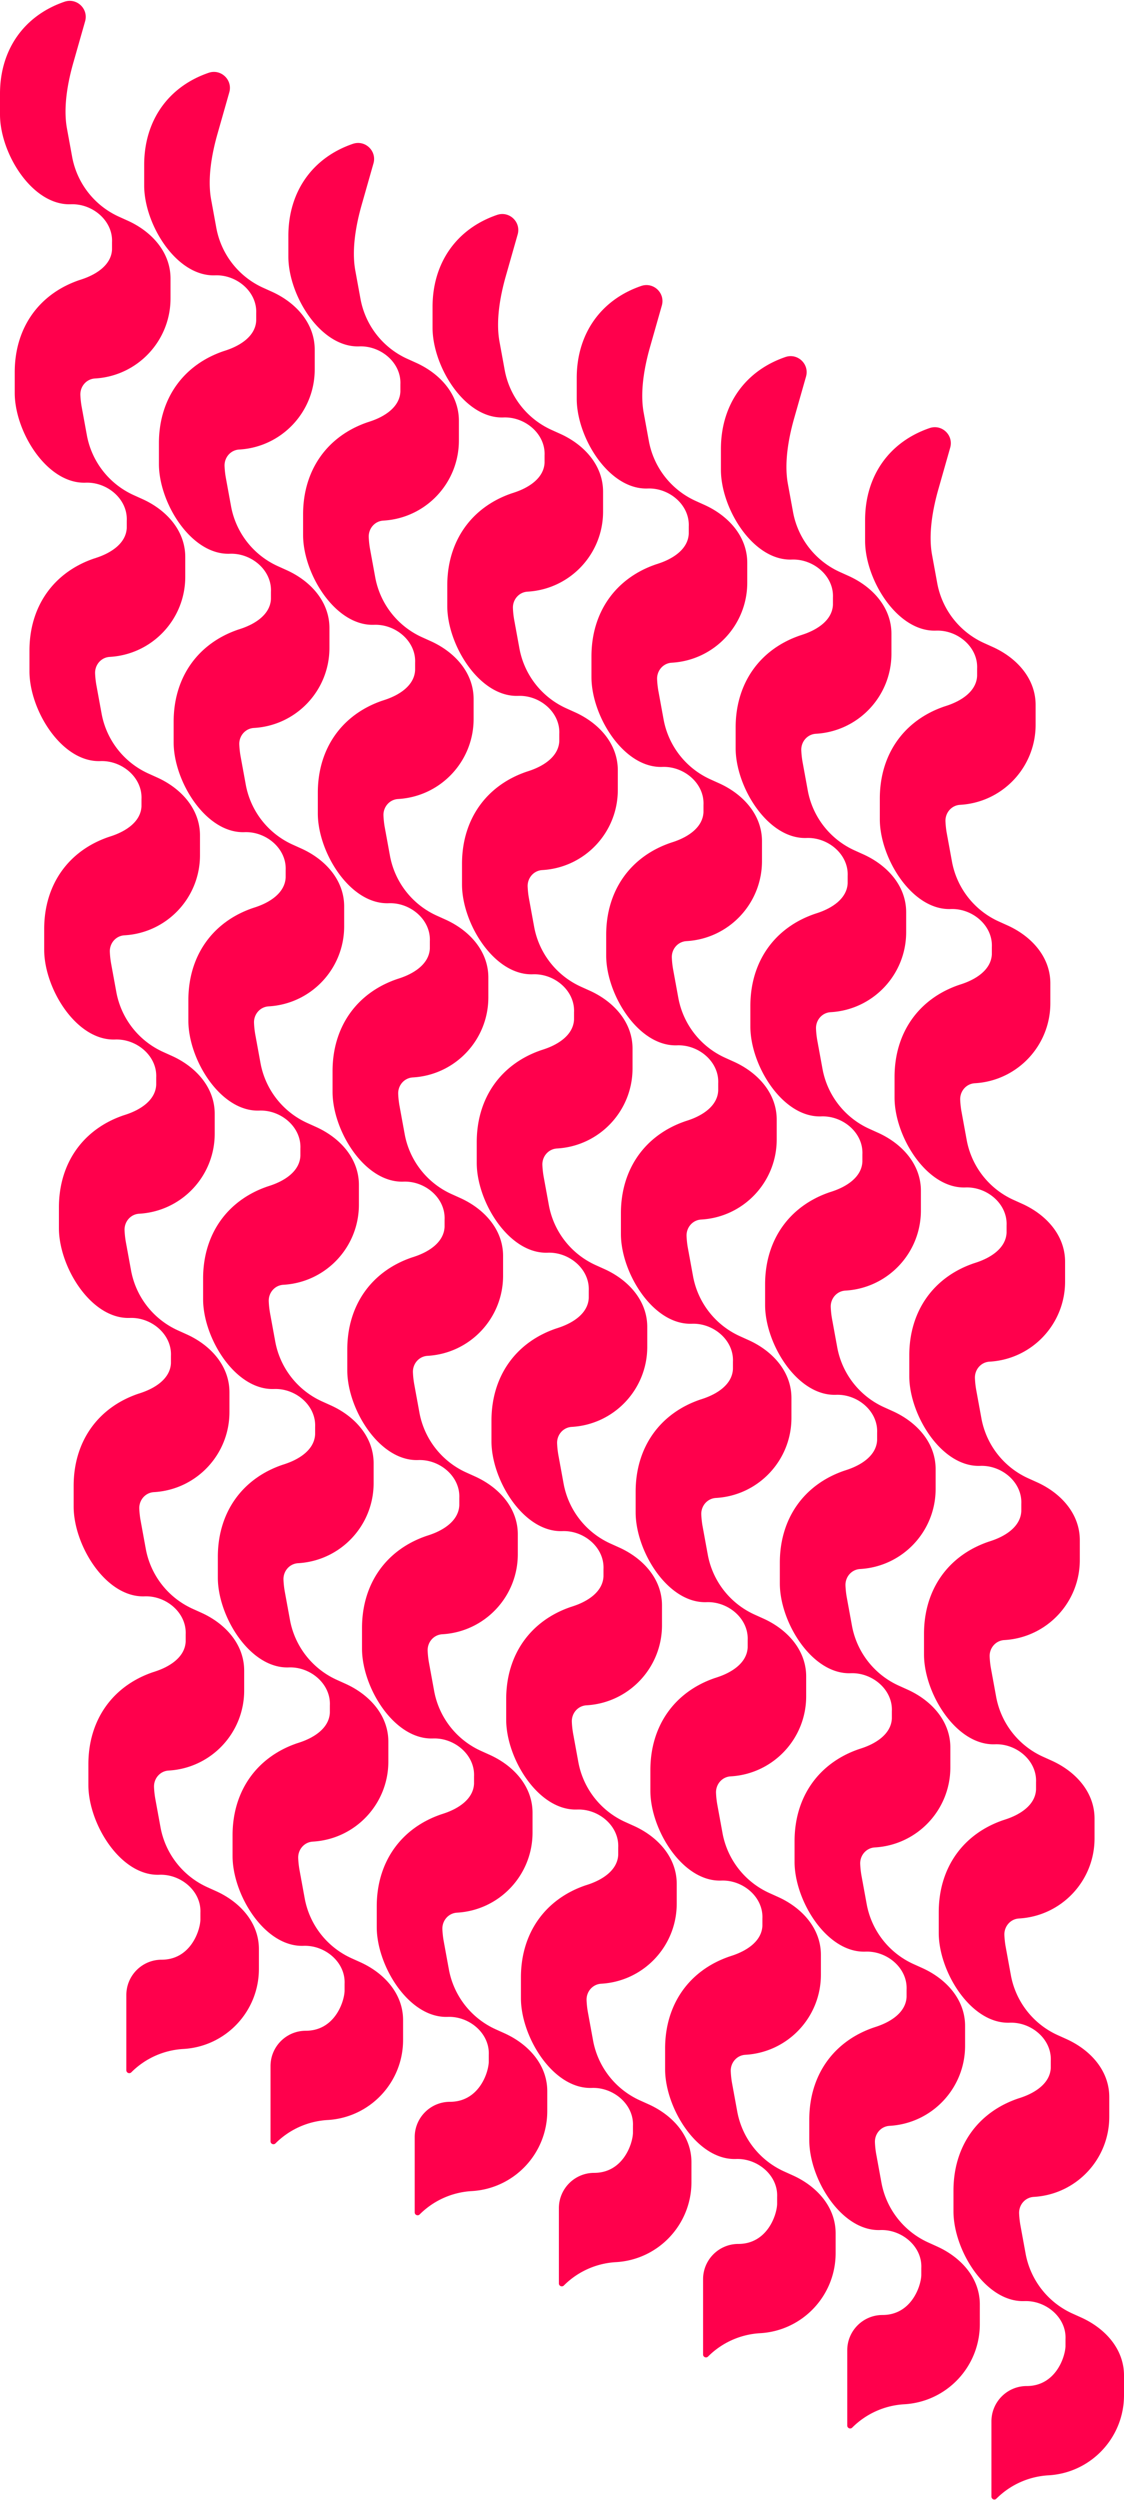 <svg xmlns="http://www.w3.org/2000/svg" width="585" height="1300" fill="none"><path fill="#FF004C" d="M0 48.784C0 25.651 12.677 7.997 33.688.862c6.35-2.072 12.438 3.788 10.61 10.213L38.13 32.742c-2.993 10.516-5.253 23.31-3.283 34.065l2.694 14.71a42.652 42.652 0 0 0 24.394 31.19l4.523 2.043c12.52 5.654 22.296 16.396 22.296 30.143v10.303c0 22.112-17.247 40.379-39.308 41.632-4.51.256-7.825 4.176-7.61 8.689a45.77 45.77 0 0 0 .677 6.077l2.695 14.71a42.652 42.652 0 0 0 24.393 31.19l4.523 2.043c12.52 5.654 22.296 16.396 22.296 30.143v10.303c0 22.112-17.247 40.379-39.308 41.632-4.51.256-7.825 4.176-7.61 8.689a45.77 45.77 0 0 0 .677 6.077l2.695 14.71a42.652 42.652 0 0 0 24.393 31.19l4.523 2.043c12.52 5.654 22.296 16.396 22.296 30.143v10.303c0 22.112-17.247 40.379-39.308 41.632-4.51.256-7.825 4.176-7.61 8.689a45.77 45.77 0 0 0 .677 6.077l2.695 14.71a42.652 42.652 0 0 0 24.393 31.19l4.523 2.043c12.521 5.654 22.296 16.396 22.296 30.143v10.303c0 22.112-17.247 40.379-39.308 41.632-4.51.256-7.825 4.176-7.61 8.689a45.87 45.87 0 0 0 .677 6.077l2.695 14.71a42.652 42.652 0 0 0 24.393 31.19l4.523 2.043c12.521 5.654 22.297 16.396 22.297 30.143v10.303c0 22.112-17.248 40.379-39.308 41.632-4.511.256-7.826 4.176-7.611 8.689a45.87 45.87 0 0 0 .678 6.077l2.694 14.71a42.653 42.653 0 0 0 24.393 31.19l4.523 2.043c12.521 5.654 22.297 16.396 22.297 30.143v10.303c0 22.112-17.248 40.379-39.308 41.632-4.511.256-7.826 4.176-7.611 8.689.099 2.076.318 4.111.678 6.077l2.694 14.71a42.652 42.652 0 0 0 24.393 31.19l4.524 2.043c12.52 5.654 22.296 16.396 22.296 30.138v10.31c0 22.11-17.248 40.38-39.308 41.63a41.621 41.621 0 0 0-27.104 12.15c-.953.95-2.583.27-2.583-1.07v-39.14c0-10.14 8.217-18.36 18.354-18.36 14.686 0 19.892-14.4 20.192-20.642v-3.782c.539-11.209-10.166-20.17-21.371-19.75-20.171.754-36.934-26.502-36.934-46.701v-10.749c0-23.133 12.677-40.788 33.687-47.922l1.09-.355c7.665-2.502 15.475-7.474 15.862-15.528v-3.782c.539-11.209-10.166-20.17-21.371-19.75-20.172.754-36.934-26.502-36.934-46.701v-10.749c0-23.133 12.677-40.788 33.687-47.922l1.09-.355c7.665-2.502 15.475-7.474 15.862-15.528v-3.782c.539-11.209-10.166-20.169-21.372-19.75-20.17.754-36.933-26.502-36.933-46.701v-10.749c0-23.133 12.677-40.788 33.687-47.922l1.09-.355c7.665-2.502 15.475-7.474 15.862-15.528v-3.782c.538-11.209-10.166-20.169-21.372-19.75-20.17.754-36.934-26.501-36.934-46.701v-10.749c0-23.133 12.678-40.788 33.688-47.922l1.089-.355c7.665-2.502 15.476-7.474 15.863-15.528v-3.782c.538-11.209-10.166-20.169-21.372-19.75-20.17.754-36.934-26.501-36.934-46.701v-10.749c0-23.133 12.678-40.788 33.688-47.922l1.089-.355c7.665-2.502 15.476-7.474 15.863-15.528v-3.782c.538-11.209-10.166-20.169-21.372-19.75-20.17.754-36.934-26.501-36.934-46.701v-10.749c0-23.133 12.677-40.788 33.688-47.922l1.089-.355c7.665-2.502 15.476-7.474 15.863-15.528v-3.782c.538-11.209-10.166-20.169-21.372-19.75C16.763 106.988 0 79.733 0 59.534v-10.75z"/><path fill="#FF004C" d="M154.726 906.537c-21.01 7.135-33.688 24.789-33.688 47.922v10.749c0 20.2 16.763 47.452 36.934 46.702 11.206-.42 21.91 8.54 21.372 19.75v3.78c-.3 6.25-5.507 20.64-20.192 20.64-10.137 0-18.355 8.22-18.355 18.37v39.13c0 1.35 1.631 2.02 2.584 1.07a41.67 41.67 0 0 1 27.103-12.15c22.061-1.25 39.308-19.52 39.308-41.63v-10.3c0-13.75-9.775-24.49-22.296-30.15l-4.523-2.04a42.637 42.637 0 0 1-24.393-31.188l-2.695-14.71a45.937 45.937 0 0 1-.678-6.077c-.214-4.513 3.1-8.433 7.611-8.689 22.061-1.253 39.308-19.52 39.308-41.632v-10.303c0-13.746-9.776-24.489-22.296-30.143l-4.523-2.043a42.65 42.65 0 0 1-24.393-31.19l-2.695-14.71a45.937 45.937 0 0 1-.678-6.077c-.214-4.513 3.1-8.433 7.611-8.689 22.061-1.253 39.308-19.52 39.308-41.631v-10.304c0-13.746-9.776-24.489-22.296-30.143l-4.523-2.043a42.653 42.653 0 0 1-24.394-31.19l-2.694-14.71a45.937 45.937 0 0 1-.678-6.077c-.215-4.513 3.1-8.433 7.611-8.689 22.06-1.253 39.308-19.52 39.308-41.631v-10.304c0-13.746-9.776-24.489-22.296-30.143l-4.523-2.043a42.653 42.653 0 0 1-24.394-31.19l-2.694-14.71a45.937 45.937 0 0 1-.678-6.077c-.215-4.513 3.1-8.433 7.611-8.689 22.06-1.253 39.308-19.52 39.308-41.631V471.42c0-13.746-9.776-24.489-22.296-30.143l-4.524-2.043a42.654 42.654 0 0 1-24.393-31.19l-2.694-14.71a45.937 45.937 0 0 1-.678-6.077c-.215-4.513 3.1-8.433 7.611-8.689 22.06-1.253 39.308-19.52 39.308-41.631v-10.304c0-13.746-9.776-24.489-22.297-30.143l-4.523-2.043a42.654 42.654 0 0 1-24.393-31.189l-2.694-14.711a45.77 45.77 0 0 1-.678-6.077c-.215-4.513 3.1-8.433 7.611-8.689 22.06-1.253 39.308-19.52 39.308-41.631v-10.304c0-13.746-9.776-24.489-22.297-30.143l-4.523-2.043a42.652 42.652 0 0 1-24.393-31.189l-2.695-14.711c-1.97-10.755.29-23.549 3.284-34.065l6.167-21.667c1.828-6.424-4.26-12.285-10.61-10.213-21.01 7.135-33.688 24.79-33.688 47.922v10.75c0 20.199 16.763 47.455 36.934 46.7 11.206-.419 21.911 8.541 21.372 19.75v3.782c-.387 8.054-8.197 13.027-15.863 15.528l-1.089.355c-21.01 7.135-33.687 24.789-33.687 47.922v10.749c0 20.2 16.763 47.456 36.933 46.701 11.206-.419 21.911 8.541 21.372 19.75v3.782c-.387 8.054-8.197 13.027-15.863 15.528l-1.089.355c-21.01 7.135-33.687 24.789-33.687 47.923v10.748c0 20.2 16.763 47.456 36.934 46.701 11.206-.419 21.91 8.541 21.371 19.75v3.782c-.387 8.054-8.197 13.027-15.862 15.528l-1.089.355c-21.011 7.135-33.688 24.789-33.688 47.922v10.749c0 20.2 16.763 47.455 36.934 46.701 11.206-.419 21.91 8.541 21.371 19.75v3.782c-.386 8.054-8.197 13.026-15.862 15.528l-1.089.355c-21.011 7.135-33.688 24.789-33.688 47.922v10.749c0 20.2 16.763 47.455 36.934 46.701 11.206-.419 21.91 8.541 21.372 19.75v3.782c-.387 8.054-8.198 13.026-15.863 15.528l-1.089.355c-21.011 7.135-33.688 24.789-33.688 47.922v10.749c0 20.2 16.763 47.455 36.934 46.701 11.206-.419 21.91 8.541 21.372 19.75v3.782c-.387 8.054-8.198 13.026-15.863 15.528l-1.089.355z"/><path fill="#FF004C" d="M196.08 991.412c0-23.133 12.677-40.787 33.687-47.922l1.089-.355c7.666-2.501 15.476-7.474 15.863-15.528v-3.782c.539-11.209-10.166-20.169-21.372-19.75-20.17.755-36.933-26.501-36.933-46.701v-10.749c0-23.133 12.677-40.787 33.687-47.922l1.089-.355c7.666-2.501 15.476-7.474 15.863-15.528v-3.782c.539-11.209-10.166-20.169-21.372-19.75-20.171.755-36.934-26.501-36.934-46.701v-10.749c0-23.133 12.678-40.787 33.688-47.922l1.089-.355c7.666-2.501 15.476-7.474 15.863-15.528v-3.782c.538-11.209-10.166-20.169-21.372-19.75-20.171.755-36.934-26.501-36.934-46.701v-10.748c0-23.134 12.678-40.788 33.688-47.923l1.089-.355c7.665-2.501 15.476-7.474 15.863-15.528v-3.782c.538-11.209-10.166-20.169-21.372-19.75-20.171.755-36.934-26.501-36.934-46.7v-10.749c0-23.133 12.678-40.788 33.688-47.923l1.089-.355c7.665-2.501 15.476-7.474 15.863-15.528v-3.782c.538-11.208-10.166-20.169-21.372-19.75-20.171.755-36.934-26.501-36.934-46.7v-10.749c0-23.133 12.678-40.788 33.688-47.923l1.089-.355c7.665-2.501 15.476-7.474 15.863-15.528v-3.782c.538-11.208-10.166-20.169-21.372-19.75-20.171.755-36.934-26.501-36.934-46.7v-10.749c0-23.133 12.677-40.788 33.688-47.922 6.35-2.073 12.438 3.788 10.609 10.212l-6.167 21.667c-2.993 10.516-5.253 23.31-3.283 34.065l2.694 14.711a42.651 42.651 0 0 0 24.394 31.189l4.523 2.043c12.52 5.655 22.296 16.397 22.296 30.143v10.304c0 22.111-17.247 40.379-39.308 41.631-4.511.257-7.825 4.176-7.611 8.689.099 2.077.318 4.111.678 6.077l2.695 14.711a42.648 42.648 0 0 0 24.393 31.189l4.523 2.043c12.52 5.655 22.296 16.397 22.296 30.143v10.304c0 22.111-17.247 40.379-39.308 41.631-4.511.257-7.825 4.176-7.611 8.689.099 2.077.318 4.111.678 6.077l2.695 14.711a42.65 42.65 0 0 0 24.393 31.189l4.523 2.043c12.521 5.655 22.296 16.397 22.296 30.143v10.304c0 22.111-17.247 40.378-39.308 41.631-4.511.257-7.825 4.176-7.61 8.689a45.77 45.77 0 0 0 .677 6.077l2.695 14.711a42.652 42.652 0 0 0 24.393 31.189l4.523 2.043c12.521 5.655 22.296 16.397 22.296 30.143v10.304c0 22.111-17.247 40.379-39.308 41.631-4.511.257-7.825 4.176-7.61 8.689a45.77 45.77 0 0 0 .677 6.077l2.695 14.711a42.652 42.652 0 0 0 24.393 31.189l4.523 2.043c12.521 5.654 22.297 16.397 22.297 30.143v10.304c0 22.111-17.248 40.378-39.309 41.631-4.51.256-7.825 4.176-7.61 8.689a45.77 45.77 0 0 0 .678 6.077l2.694 14.71a42.654 42.654 0 0 0 24.393 31.19l4.523 2.043c12.521 5.654 22.297 16.397 22.297 30.143v10.304c0 22.111-17.248 40.378-39.308 41.631-4.511.256-7.826 4.176-7.611 8.691.099 2.07.318 4.11.678 6.08l2.694 14.71a42.66 42.66 0 0 0 24.393 31.19l4.524 2.04c12.52 5.65 22.296 16.39 22.296 30.14v10.3c0 22.12-17.248 40.38-39.308 41.64a41.658 41.658 0 0 0-27.104 12.14c-.953.96-2.583.28-2.583-1.07v-39.13c0-10.15 8.217-18.37 18.354-18.37 14.686 0 19.892-14.39 20.192-20.64v-3.78c.539-11.21-10.166-20.17-21.371-19.75-20.171.76-36.934-26.5-36.934-46.7v-10.748z"/><path fill="#FF004C" d="M304.809 980.443c-21.01 7.135-33.688 24.787-33.688 47.927v10.74c0 20.2 16.763 47.46 36.934 46.7 11.206-.41 21.91 8.55 21.372 19.76v3.78c-.3 6.24-5.507 20.63-20.192 20.63-10.137 0-18.355 8.23-18.355 18.37v39.14c0 1.34 1.631 2.02 2.584 1.07a41.62 41.62 0 0 1 27.103-12.15c22.061-1.25 39.308-19.52 39.308-41.63v-10.31c0-13.74-9.776-24.48-22.296-30.14l-4.523-2.04a42.655 42.655 0 0 1-24.393-31.19l-2.695-14.71c-.36-1.97-.579-4-.678-6.08-.214-4.51 3.1-8.43 7.611-8.69 22.061-1.25 39.308-19.52 39.308-41.629v-10.304c0-13.746-9.776-24.489-22.296-30.143l-4.523-2.043a42.65 42.65 0 0 1-24.393-31.19l-2.695-14.71a45.937 45.937 0 0 1-.678-6.077c-.214-4.513 3.1-8.433 7.611-8.689 22.061-1.253 39.308-19.52 39.308-41.631V834.9c0-13.746-9.776-24.489-22.296-30.143l-4.523-2.043a42.653 42.653 0 0 1-24.394-31.19l-2.694-14.71a45.937 45.937 0 0 1-.678-6.077c-.215-4.513 3.1-8.432 7.611-8.689 22.06-1.252 39.308-19.52 39.308-41.631v-10.304c0-13.746-9.776-24.489-22.296-30.143l-4.523-2.043a42.653 42.653 0 0 1-24.394-31.19l-2.694-14.71a45.937 45.937 0 0 1-.678-6.077c-.215-4.513 3.1-8.432 7.611-8.689 22.06-1.253 39.308-19.52 39.308-41.631v-10.304c0-13.746-9.776-24.488-22.296-30.143l-4.524-2.043a42.654 42.654 0 0 1-24.393-31.189l-2.694-14.711c-.36-1.966-.579-4-.678-6.077-.215-4.513 3.1-8.432 7.611-8.689 22.06-1.252 39.308-19.52 39.308-41.631v-10.304c0-13.746-9.776-24.488-22.297-30.143l-4.523-2.043a42.652 42.652 0 0 1-24.393-31.189l-2.694-14.711a45.75 45.75 0 0 1-.678-6.077c-.215-4.513 3.1-8.432 7.611-8.689 22.06-1.252 39.308-19.519 39.308-41.631v-10.304c0-13.746-9.776-24.488-22.297-30.143l-4.523-2.043a42.65 42.65 0 0 1-24.393-31.189l-2.695-14.711c-1.97-10.755.29-23.549 3.284-34.065l6.167-21.667c1.828-6.424-4.26-12.285-10.61-10.212-21.01 7.134-33.688 24.789-33.688 47.922v10.749c0 20.199 16.763 47.455 36.934 46.7 11.206-.419 21.911 8.542 21.372 19.75v3.782c-.387 8.054-8.197 13.027-15.863 15.528l-1.089.355c-21.01 7.135-33.687 24.79-33.687 47.923v10.749c0 20.199 16.763 47.455 36.933 46.7 11.206-.419 21.911 8.542 21.372 19.75v3.782c-.387 8.054-8.197 13.027-15.863 15.528l-1.089.355c-21.01 7.135-33.687 24.79-33.687 47.923v10.749c0 20.199 16.763 47.455 36.934 46.7 11.205-.419 21.91 8.541 21.371 19.75v3.782c-.387 8.054-8.197 13.027-15.863 15.528l-1.088.355c-21.011 7.135-33.688 24.789-33.688 47.923v10.748c0 20.2 16.763 47.456 36.934 46.701 11.206-.419 21.91 8.541 21.371 19.75v3.782c-.386 8.054-8.197 13.027-15.862 15.528l-1.089.355c-21.011 7.135-33.688 24.789-33.688 47.922v10.749c0 20.2 16.763 47.456 36.934 46.701 11.206-.419 21.91 8.541 21.372 19.75v3.782c-.387 8.054-8.198 13.027-15.863 15.528l-1.089.355c-21.011 7.135-33.688 24.789-33.688 47.922v10.749c0 20.2 16.763 47.456 36.934 46.701 11.206-.419 21.91 8.541 21.372 19.75v3.782c-.387 8.054-8.198 13.027-15.863 15.528l-1.089.355z"/><path fill="#FF004C" d="M346.162 1065.32c0-23.13 12.678-40.79 33.688-47.92l1.089-.36c7.665-2.5 15.476-7.47 15.863-15.53v-3.779c.538-11.208-10.166-20.169-21.372-19.75-20.171.755-36.934-26.501-36.934-46.701v-10.748c0-23.134 12.678-40.788 33.688-47.923l1.089-.355c7.665-2.501 15.476-7.474 15.863-15.528v-3.782c.538-11.208-10.166-20.169-21.372-19.75-20.171.755-36.934-26.501-36.934-46.7v-10.749c0-23.133 12.678-40.788 33.688-47.923l1.089-.355c7.665-2.501 15.476-7.474 15.863-15.528v-3.782c.538-11.208-10.166-20.169-21.372-19.75-20.171.755-36.934-26.501-36.934-46.7v-10.749c0-23.133 12.677-40.788 33.688-47.923l1.089-.355c7.665-2.501 15.476-7.474 15.863-15.528v-3.782c.538-11.208-10.166-20.169-21.372-19.75-20.171.755-36.934-26.501-36.934-46.7v-10.749c0-23.133 12.677-40.788 33.688-47.922l1.088-.356c7.666-2.501 15.477-7.474 15.863-15.528v-3.782c.539-11.208-10.165-20.169-21.371-19.75-20.171.755-36.934-26.501-36.934-46.7v-10.749c0-23.133 12.677-40.788 33.687-47.922l1.089-.356c7.666-2.501 15.476-7.474 15.863-15.528v-3.782c.539-11.208-10.166-20.169-21.371-19.75-20.171.755-36.934-26.501-36.934-46.7v-10.749c0-23.133 12.677-40.788 33.687-47.922 6.35-2.073 12.438 3.788 10.61 10.212l-6.167 21.667c-2.994 10.516-5.253 23.31-3.283 34.065l2.694 14.711a42.652 42.652 0 0 0 24.393 31.189l4.523 2.043c12.521 5.655 22.297 16.397 22.297 30.143v10.304c0 22.111-17.248 40.379-39.308 41.632-4.511.256-7.826 4.175-7.611 8.688.099 2.077.318 4.111.678 6.077l2.694 14.711a42.651 42.651 0 0 0 24.394 31.189l4.523 2.043c12.52 5.655 22.296 16.397 22.296 30.143v10.304c0 22.111-17.248 40.379-39.308 41.631-4.511.257-7.826 4.176-7.611 8.689.099 2.077.318 4.111.678 6.077l2.694 14.711a42.651 42.651 0 0 0 24.394 31.189l4.523 2.043c12.52 5.655 22.296 16.397 22.296 30.143v10.304c0 22.111-17.248 40.379-39.308 41.631-4.511.257-7.825 4.176-7.611 8.689.099 2.077.318 4.111.678 6.077l2.694 14.711a42.651 42.651 0 0 0 24.394 31.189l4.523 2.043c12.52 5.655 22.296 16.397 22.296 30.143v10.304c0 22.111-17.247 40.379-39.308 41.631-4.511.257-7.825 4.176-7.611 8.689.099 2.077.318 4.111.678 6.077l2.695 14.711a42.65 42.65 0 0 0 24.393 31.189l4.523 2.043c12.52 5.655 22.296 16.397 22.296 30.143v10.304c0 22.111-17.247 40.378-39.308 41.631-4.511.257-7.825 4.176-7.61 8.689a45.77 45.77 0 0 0 .677 6.077l2.695 14.711a42.65 42.65 0 0 0 24.393 31.189l4.523 2.043c12.521 5.655 22.296 16.393 22.296 30.143v10.3c0 22.12-17.247 40.38-39.308 41.64-4.511.25-7.825 4.17-7.61 8.68.098 2.08.317 4.11.677 6.08l2.695 14.71a42.657 42.657 0 0 0 24.393 31.19l4.523 2.04c12.521 5.66 22.297 16.4 22.297 30.15v10.3c0 22.11-17.248 40.38-39.309 41.63a41.67 41.67 0 0 0-27.103 12.15c-.953.95-2.583.28-2.583-1.07v-39.14c0-10.14 8.217-18.36 18.354-18.36 14.685 0 19.892-14.39 20.192-20.64v-3.78c.539-11.21-10.166-20.17-21.372-19.75-20.171.75-36.934-26.5-36.934-46.7v-10.75z"/><path fill="#FF004C" d="M454.892 1054.35c-21.01 7.13-33.688 24.79-33.688 47.92v10.75c0 20.2 16.763 47.46 36.934 46.7 11.206-.42 21.91 8.54 21.372 19.75v3.78c-.3 6.25-5.507 20.64-20.192 20.64-10.137 0-18.355 8.22-18.355 18.37v39.13c0 1.35 1.631 2.03 2.584 1.07a41.658 41.658 0 0 1 27.103-12.14c22.061-1.26 39.308-19.52 39.308-41.64v-10.3c0-13.75-9.775-24.49-22.296-30.14l-4.523-2.05a42.637 42.637 0 0 1-24.393-31.19l-2.695-14.71c-.36-1.96-.579-4-.678-6.07-.214-4.52 3.1-8.44 7.611-8.69 22.061-1.25 39.308-19.52 39.308-41.63v-10.31c0-13.74-9.776-24.49-22.296-30.14l-4.523-2.04a42.654 42.654 0 0 1-24.393-31.192l-2.695-14.711c-.36-1.966-.579-4-.678-6.077-.214-4.513 3.1-8.432 7.611-8.688 22.061-1.253 39.308-19.52 39.308-41.632v-10.304c0-13.746-9.776-24.488-22.296-30.143l-4.523-2.043a42.651 42.651 0 0 1-24.394-31.189l-2.694-14.711c-.36-1.966-.579-4-.678-6.077-.214-4.513 3.1-8.432 7.611-8.688 22.06-1.253 39.308-19.52 39.308-41.632v-10.304c0-13.746-9.776-24.488-22.296-30.143l-4.523-2.043a42.651 42.651 0 0 1-24.394-31.189l-2.694-14.711c-.36-1.966-.579-4-.678-6.076-.215-4.514 3.1-8.433 7.611-8.689 22.06-1.253 39.308-19.52 39.308-41.632v-10.304c0-13.746-9.776-24.488-22.296-30.143l-4.523-2.043a42.65 42.65 0 0 1-24.394-31.189l-2.694-14.71a45.956 45.956 0 0 1-.678-6.077c-.215-4.514 3.1-8.433 7.611-8.689 22.06-1.253 39.308-19.52 39.308-41.632v-10.304c0-13.746-9.776-24.488-22.297-30.143l-4.523-2.042a42.654 42.654 0 0 1-24.393-31.19l-2.694-14.71a45.788 45.788 0 0 1-.678-6.077c-.215-4.514 3.1-8.433 7.611-8.689 22.06-1.253 39.308-19.52 39.308-41.632v-10.304c0-13.746-9.776-24.488-22.297-30.143l-4.523-2.042a42.652 42.652 0 0 1-24.393-31.19l-2.695-14.71c-1.97-10.756.29-23.55 3.284-34.066l6.167-21.667c1.828-6.424-4.26-12.284-10.61-10.212-21.01 7.134-33.687 24.789-33.687 47.922v10.749c0 20.199 16.762 47.455 36.933 46.7 11.206-.419 21.911 8.542 21.372 19.751v3.781c-.387 8.054-8.197 13.027-15.863 15.528l-1.089.356c-21.01 7.134-33.687 24.789-33.687 47.922v10.749c0 20.199 16.763 47.455 36.934 46.7 11.205-.419 21.91 8.542 21.371 19.751v3.781c-.387 8.054-8.197 13.027-15.863 15.528l-1.089.356c-21.01 7.134-33.687 24.789-33.687 47.922v10.749c0 20.199 16.763 47.455 36.934 46.7 11.206-.419 21.91 8.542 21.371 19.75v3.782c-.386 8.054-8.197 13.027-15.862 15.528l-1.089.356c-21.011 7.134-33.688 24.789-33.688 47.922v10.749c0 20.199 16.763 47.455 36.934 46.7 11.206-.419 21.91 8.542 21.371 19.75v3.782c-.386 8.054-8.197 13.027-15.862 15.528l-1.089.356c-21.011 7.134-33.688 24.789-33.688 47.922v10.749c0 20.199 16.763 47.455 36.934 46.7 11.206-.419 21.91 8.542 21.372 19.75v3.782c-.387 8.054-8.198 13.027-15.863 15.528l-1.089.355c-21.011 7.135-33.688 24.79-33.688 47.923v10.749c0 20.199 16.763 47.456 36.934 46.696 11.206-.42 21.91 8.55 21.372 19.75v3.79c-.387 8.05-8.198 13.02-15.863 15.52l-1.089.36z"/><path fill="#FF004C" d="M496.246 1139.22c0-23.13 12.677-40.78 33.688-47.92l1.089-.35c7.665-2.5 15.476-7.48 15.863-15.53v-3.78c.538-11.21-10.166-20.17-21.372-19.75-20.171.75-36.934-26.5-36.934-46.7v-10.752c0-23.133 12.677-40.788 33.688-47.922l1.088-.356c7.666-2.501 15.477-7.474 15.863-15.528v-3.782c.539-11.208-10.165-20.169-21.371-19.75-20.171.755-36.934-26.501-36.934-46.7v-10.749c0-23.133 12.677-40.788 33.687-47.922l1.089-.356c7.666-2.501 15.476-7.474 15.863-15.528v-3.781c.539-11.209-10.166-20.17-21.371-19.751-20.171.755-36.934-26.501-36.934-46.7v-10.749c0-23.133 12.677-40.788 33.687-47.922l1.089-.356c7.666-2.501 15.476-7.474 15.863-15.528v-3.781c.539-11.209-10.166-20.17-21.372-19.751-20.171.755-36.933-26.501-36.933-46.7v-10.749c0-23.133 12.677-40.788 33.687-47.922l1.089-.356c7.666-2.501 15.476-7.474 15.863-15.528v-3.781c.539-11.209-10.166-20.17-21.372-19.751-20.171.755-36.934-26.501-36.934-46.7V415.29c0-23.133 12.678-40.788 33.688-47.922l1.089-.356c7.665-2.501 15.476-7.474 15.863-15.528v-3.781c.538-11.209-10.166-20.17-21.372-19.75-20.171.754-36.934-26.502-36.934-46.701v-10.749c0-23.133 12.678-40.788 33.688-47.922 6.35-2.072 12.438 3.788 10.61 10.212l-6.168 21.667c-2.993 10.517-5.253 23.31-3.283 34.066l2.695 14.71a42.65 42.65 0 0 0 24.393 31.19l4.523 2.042c12.521 5.655 22.296 16.397 22.296 30.143v10.304c0 22.112-17.247 40.379-39.308 41.632-4.511.256-7.825 4.176-7.61 8.689.098 2.076.317 4.11.677 6.077l2.695 14.71a42.652 42.652 0 0 0 24.393 31.19l4.523 2.042c12.521 5.655 22.297 16.397 22.297 30.143v10.304c0 22.112-17.248 40.379-39.309 41.632-4.511.256-7.825 4.176-7.61 8.689.099 2.076.317 4.11.678 6.077l2.694 14.71A42.654 42.654 0 0 0 527.516 624l4.523 2.042c12.521 5.655 22.297 16.397 22.297 30.143v10.304c0 22.112-17.248 40.379-39.308 41.632-4.511.256-7.826 4.175-7.611 8.689.099 2.076.317 4.11.678 6.077l2.694 14.71a42.65 42.65 0 0 0 24.393 31.189l4.523 2.043c12.521 5.655 22.297 16.397 22.297 30.143v10.304c0 22.112-17.248 40.379-39.308 41.632-4.511.256-7.826 4.175-7.611 8.689.099 2.076.318 4.11.678 6.077l2.694 14.71a42.65 42.65 0 0 0 24.394 31.189l4.523 2.043c12.52 5.655 22.296 16.397 22.296 30.143v10.304c0 22.112-17.248 40.379-39.308 41.632-4.511.256-7.826 4.175-7.611 8.685.099 2.08.318 4.11.678 6.08l2.694 14.71a42.658 42.658 0 0 0 24.394 31.19l4.523 2.04c12.52 5.66 22.296 16.4 22.296 30.15v10.3c0 22.11-17.248 40.38-39.308 41.63-4.511.26-7.825 4.18-7.611 8.69.099 2.08.318 4.11.678 6.08l2.694 14.71a42.658 42.658 0 0 0 24.394 31.19l4.523 2.04c12.52 5.65 22.296 16.4 22.296 30.14v10.31c0 22.11-17.247 40.38-39.308 41.63a41.656 41.656 0 0 0-27.103 12.14c-.954.96-2.584.28-2.584-1.06v-39.14c0-10.14 8.218-18.37 18.354-18.37 14.686 0 19.893-14.39 20.193-20.63v-3.79c.538-11.2-10.166-20.16-21.372-19.75-20.171.76-36.934-26.5-36.934-46.7v-10.75z"/></svg>